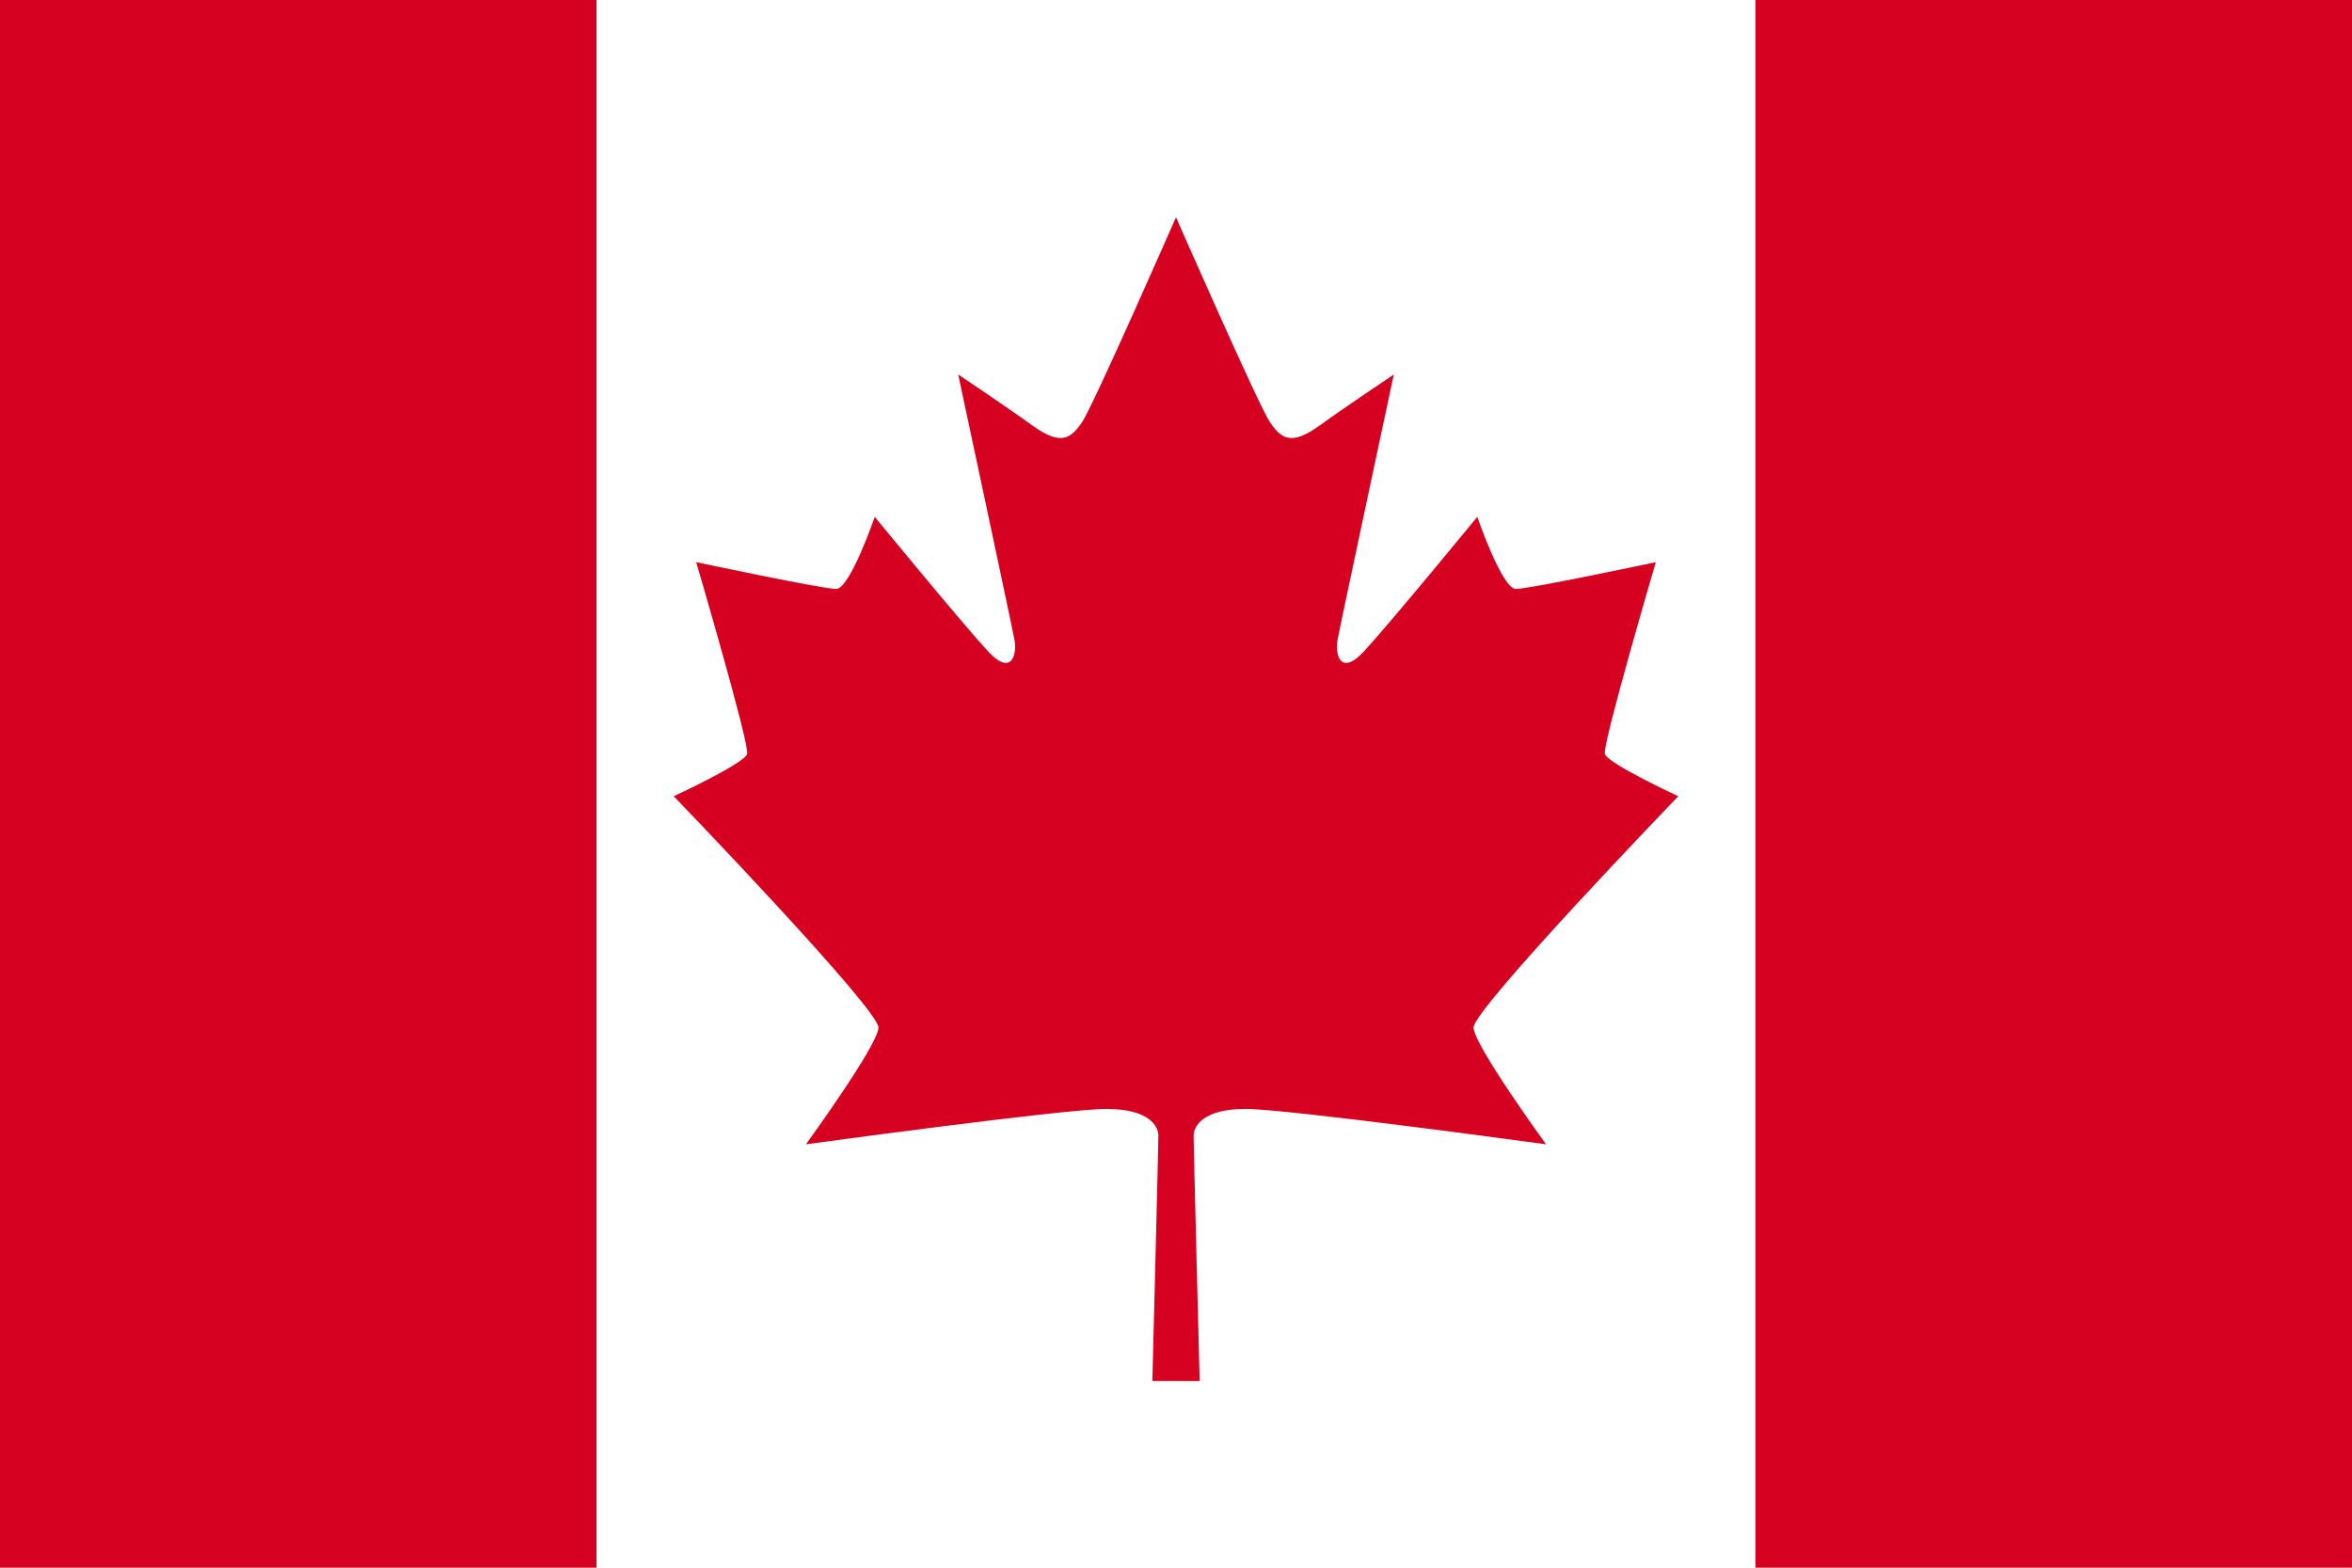 <?xml version="1.0" encoding="utf-8"?>
<!-- Generator: Adobe Illustrator 28.0.0, SVG Export Plug-In . SVG Version: 6.00 Build 0)  -->
<svg version="1.1" id="レイヤー_1" xmlns="http://www.w3.org/2000/svg" xmlns:xlink="http://www.w3.org/1999/xlink" x="0px"
	 y="0px" viewBox="0 0 600 400" style="enable-background:new 0 0 600 400;" xml:space="preserve">
<style type="text/css">
	.st0{fill:#FFFFFF;}
	.st1{fill:#D60021;}
</style>
<g>
	<rect x="0" y="-0" class="st0" width="600" height="400"/>
	<rect x="447.836" y="-0" class="st1" width="152.164" height="400"/>
	<rect x="0" y="-0" class="st1" width="152.164" height="400"/>
	<path class="st1" d="M293.966,352.366c0,0,1.544-60.165,1.544-62.59
		c0-2.426-2.425-6.831-13.224-6.831c-10.798,0-76.697,9.034-76.697,9.034
		s18.292-25.123,18.514-29.753c0.222-4.629-52.233-59.065-52.233-59.065
		s18.071-8.373,18.732-10.797s-13.002-48.927-13.002-48.927s32.176,6.832,35.703,6.832
		s9.846-18.384,9.846-18.384s22.47,27.372,28.891,34.3
		c6.01,6.484,7.435,0.844,6.759-2.873c-0.675-3.717-14.361-67.755-14.361-67.755
		s11.658,7.773,18.922,13.011c7.264,5.237,9.802,3.379,12.675-0.845
		C278.908,103.498,300,55.433,300,55.433s21.092,48.064,23.965,52.289
		c2.873,4.225,5.41,6.083,12.675,0.845c7.265-5.238,18.922-13.011,18.922-13.011
		s-13.685,64.038-14.361,67.755c-0.675,3.717,0.75,9.357,6.76,2.873
		c6.421-6.928,28.891-34.3,28.891-34.3s6.319,18.384,9.846,18.384
		s35.703-6.832,35.703-6.832s-13.664,46.503-13.003,48.927s18.732,10.797,18.732,10.797
		s-52.455,54.437-52.232,59.065c0.222,4.63,18.514,29.753,18.514,29.753
		s-65.898-9.034-76.696-9.034c-10.799,0-13.225,4.405-13.225,6.831
		c0,2.425,1.545,62.59,1.545,62.59H293.966z"/>
</g>
</svg>
